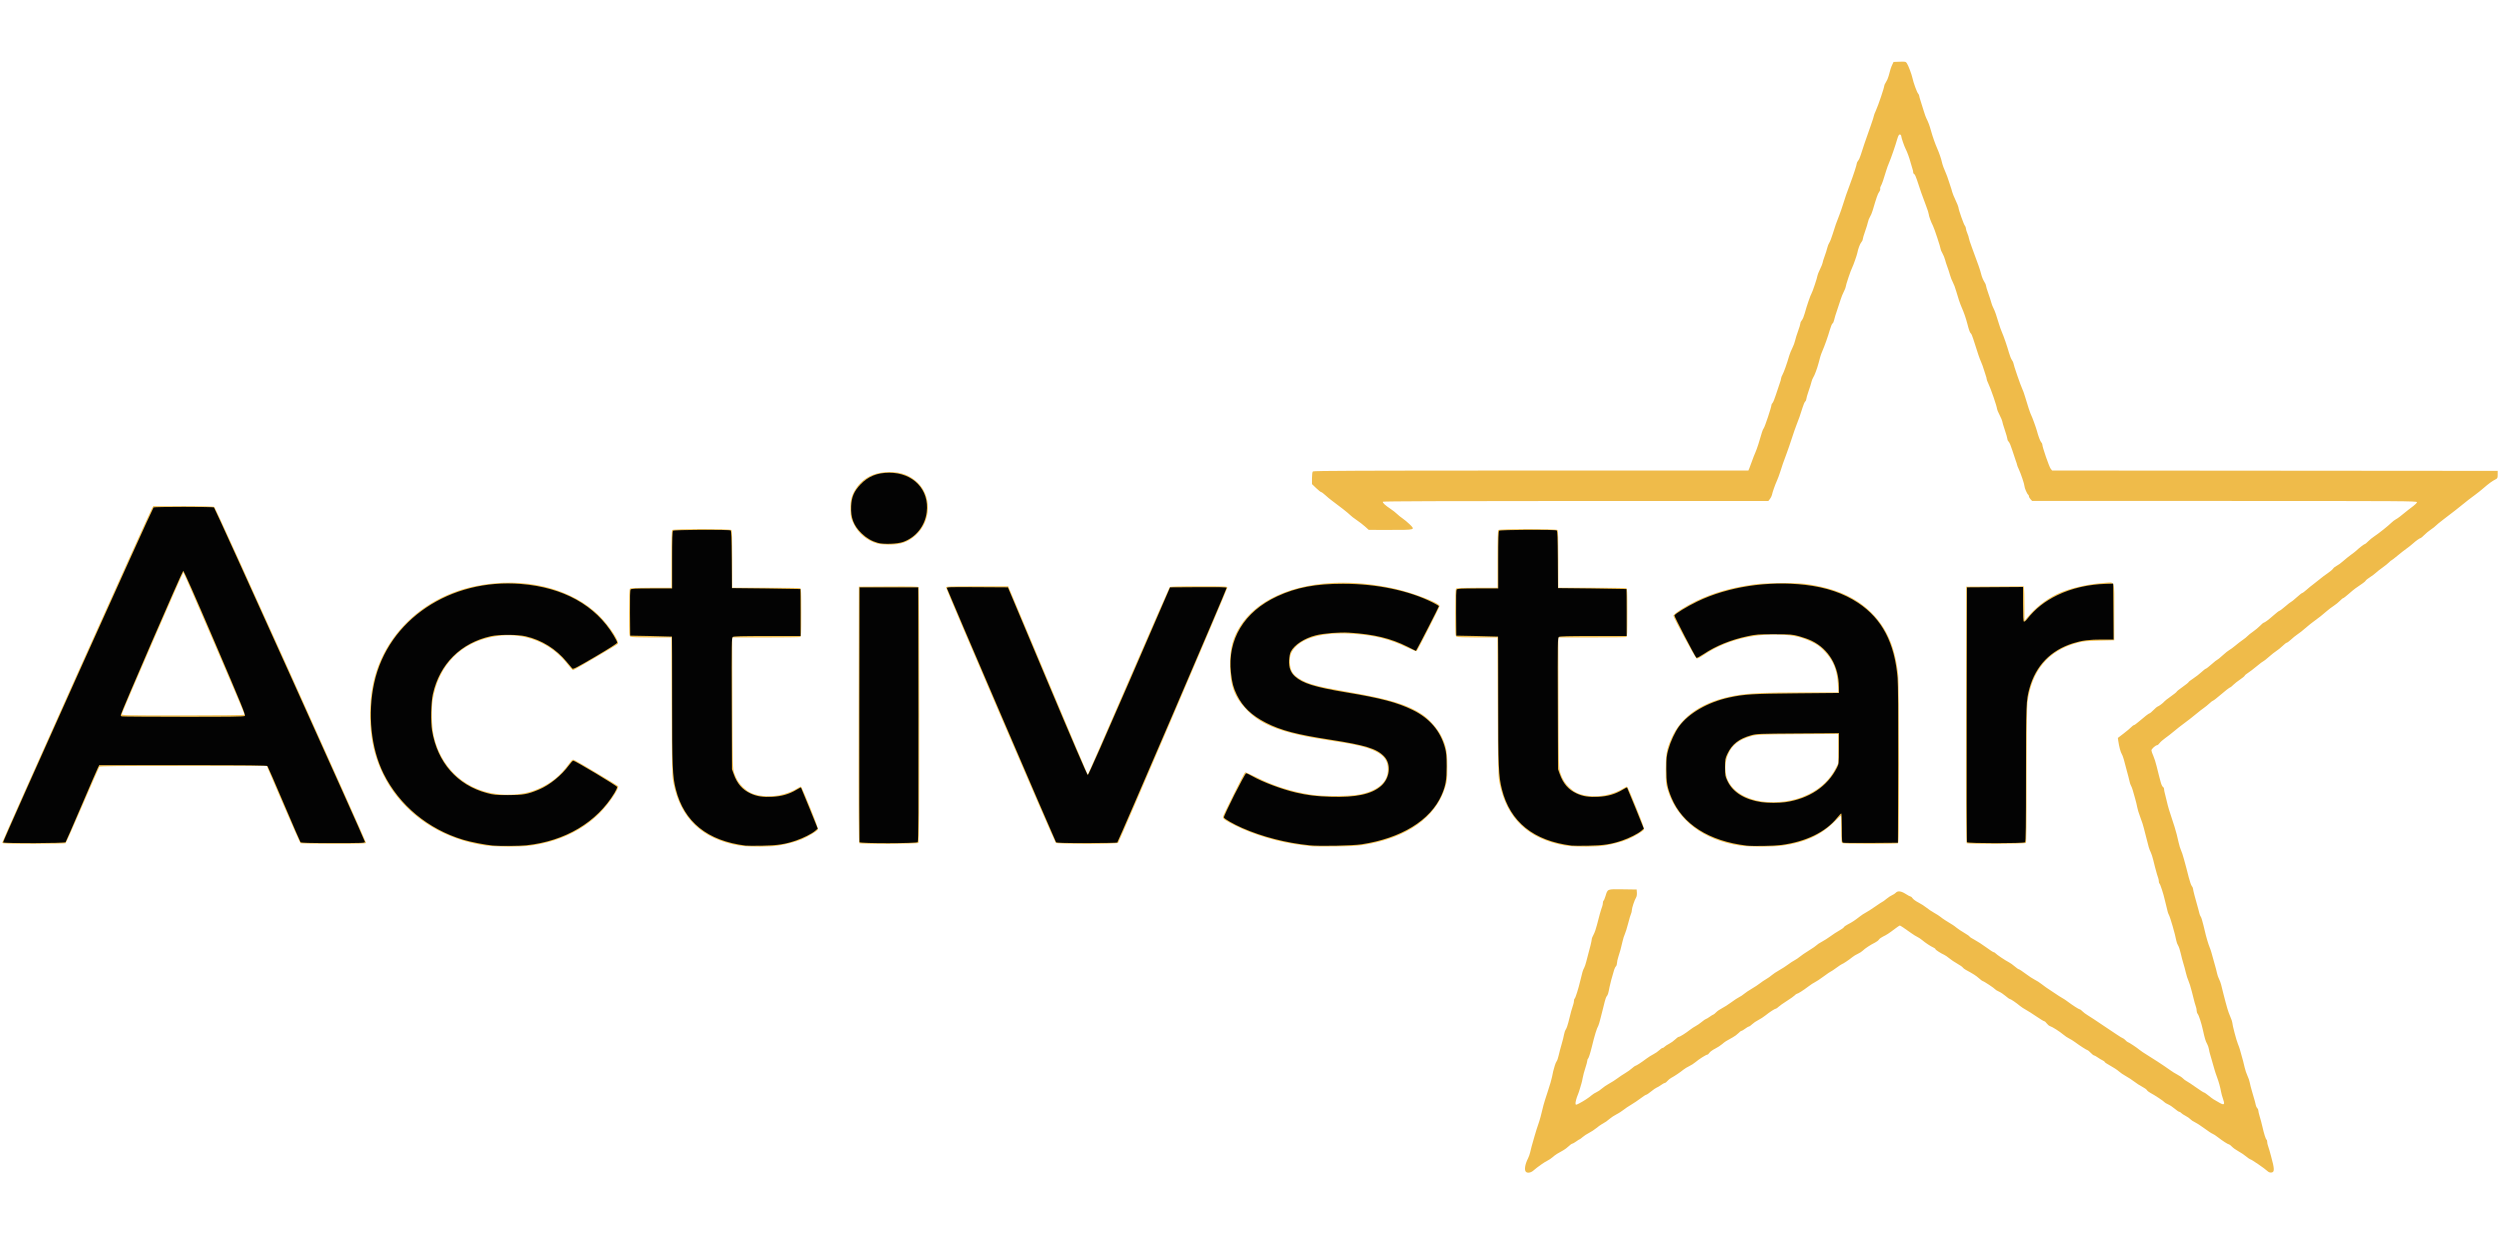 <?xml version="1.0" encoding="UTF-8" standalone="no"?>
<!-- Created with Inkscape (http://www.inkscape.org/) -->

<svg
   width="405"
   height="200"
   viewBox="0 0 107.156 52.917"
   version="1.1"
   id="svg5"
   xmlns="http://www.w3.org/2000/svg"
   xmlns:svg="http://www.w3.org/2000/svg">
  <defs
     id="defs2" />
  <g
     id="layer1"
     transform="matrix(0.45,0,0,0.45,16.836,-70.463)">
    <g
       id="g157"
       transform="matrix(0.835,0,0,0.835,-6.136,26.795)">
      <path
         style="fill:#efbb4a;stroke-width:0.085"
         d="m 136.6,289.099 c -0.2,-0.2 -0.092,-0.868 0.248,-1.528 0.09,-0.175 0.198,-0.479 0.24,-0.677 0.042,-0.198 0.115,-0.493 0.161,-0.656 0.047,-0.163 0.198,-0.696 0.337,-1.185 0.139,-0.489 0.33,-1.099 0.426,-1.355 0.152,-0.407 0.377,-1.234 0.6,-2.201 0.037,-0.163 0.258,-0.868 0.49,-1.566 0.232,-0.699 0.449,-1.441 0.482,-1.651 0.033,-0.21 0.092,-0.495 0.132,-0.635 0.04,-0.14 0.12,-0.425 0.178,-0.635 0.058,-0.21 0.157,-0.442 0.219,-0.517 0.063,-0.075 0.167,-0.379 0.232,-0.677 0.065,-0.298 0.215,-0.866 0.333,-1.261 0.118,-0.396 0.241,-0.891 0.274,-1.101 0.033,-0.21 0.126,-0.476 0.207,-0.593 0.081,-0.116 0.211,-0.478 0.289,-0.804 0.232,-0.969 0.443,-1.738 0.564,-2.057 0.041,-0.107 0.074,-0.286 0.074,-0.397 0,-0.111 0.035,-0.224 0.077,-0.25 0.091,-0.056 0.45,-1.194 0.643,-2.037 0.206,-0.901 0.311,-1.252 0.436,-1.458 0.063,-0.104 0.174,-0.427 0.246,-0.72 0.073,-0.292 0.165,-0.646 0.205,-0.785 0.197,-0.683 0.422,-1.627 0.424,-1.778 10e-4,-0.093 0.095,-0.332 0.208,-0.53 0.113,-0.198 0.286,-0.694 0.384,-1.101 0.187,-0.779 0.475,-1.792 0.602,-2.12 0.042,-0.107 0.075,-0.286 0.075,-0.397 0,-0.111 0.035,-0.224 0.077,-0.25 0.042,-0.026 0.144,-0.267 0.225,-0.534 0.25,-0.82 0.172,-0.79 1.977,-0.764 l 1.573,0.023 0.026,0.367 c 0.015,0.215 -0.023,0.443 -0.093,0.55 -0.172,0.265 -0.484,1.205 -0.484,1.459 0,0.119 -0.04,0.291 -0.088,0.381 -0.048,0.09 -0.198,0.593 -0.332,1.116 -0.134,0.523 -0.304,1.07 -0.378,1.216 -0.074,0.145 -0.194,0.526 -0.266,0.847 -0.178,0.784 -0.283,1.172 -0.471,1.731 -0.087,0.259 -0.158,0.588 -0.158,0.73 0,0.143 -0.051,0.301 -0.113,0.353 -0.062,0.052 -0.157,0.237 -0.21,0.413 -0.247,0.812 -0.459,1.602 -0.526,1.959 -0.137,0.728 -0.189,0.899 -0.314,1.044 -0.069,0.079 -0.176,0.365 -0.238,0.635 -0.061,0.27 -0.15,0.624 -0.196,0.787 -0.046,0.163 -0.167,0.639 -0.269,1.058 -0.102,0.419 -0.219,0.819 -0.261,0.889 -0.18,0.302 -0.424,1.099 -0.753,2.455 -0.165,0.68 -0.358,1.273 -0.43,1.317 -0.042,0.026 -0.077,0.124 -0.077,0.218 0,0.094 -0.098,0.463 -0.218,0.821 -0.12,0.357 -0.255,0.859 -0.3,1.116 -0.045,0.256 -0.114,0.561 -0.153,0.677 -0.039,0.116 -0.118,0.383 -0.176,0.593 -0.058,0.21 -0.154,0.495 -0.214,0.635 -0.18,0.417 -0.313,0.936 -0.281,1.092 0.027,0.131 0.074,0.123 0.453,-0.077 0.524,-0.276 1.015,-0.598 1.379,-0.907 0.153,-0.13 0.406,-0.289 0.562,-0.354 0.156,-0.065 0.431,-0.251 0.611,-0.413 0.18,-0.162 0.555,-0.417 0.835,-0.567 0.279,-0.15 0.699,-0.417 0.931,-0.594 0.233,-0.177 0.633,-0.444 0.889,-0.594 0.256,-0.15 0.609,-0.401 0.783,-0.559 0.175,-0.158 0.354,-0.286 0.398,-0.286 0.09,0 0.702,-0.4 1.267,-0.828 0.205,-0.156 0.557,-0.376 0.78,-0.489 0.224,-0.113 0.524,-0.32 0.667,-0.46 0.143,-0.14 0.311,-0.254 0.374,-0.254 0.062,0 0.164,-0.06 0.225,-0.134 0.061,-0.073 0.293,-0.226 0.516,-0.339 0.223,-0.113 0.538,-0.338 0.701,-0.501 0.163,-0.163 0.347,-0.296 0.408,-0.296 0.127,0 0.801,-0.423 1.296,-0.814 0.184,-0.145 0.467,-0.33 0.63,-0.412 0.163,-0.081 0.475,-0.296 0.693,-0.477 0.218,-0.181 0.431,-0.329 0.474,-0.329 0.043,0 0.236,-0.114 0.429,-0.254 0.193,-0.14 0.382,-0.254 0.42,-0.254 0.038,0 0.18,-0.115 0.315,-0.256 0.135,-0.141 0.437,-0.35 0.672,-0.465 0.235,-0.115 0.713,-0.42 1.062,-0.679 0.349,-0.258 0.757,-0.525 0.907,-0.594 0.15,-0.068 0.397,-0.232 0.55,-0.365 0.153,-0.132 0.545,-0.396 0.871,-0.585 0.326,-0.189 0.745,-0.466 0.931,-0.614 0.186,-0.149 0.51,-0.368 0.72,-0.487 0.21,-0.119 0.495,-0.321 0.635,-0.448 0.14,-0.127 0.521,-0.38 0.847,-0.563 0.326,-0.183 0.779,-0.475 1.008,-0.649 0.228,-0.174 0.561,-0.391 0.738,-0.482 0.178,-0.091 0.448,-0.274 0.601,-0.407 0.153,-0.133 0.624,-0.455 1.048,-0.717 0.424,-0.261 0.822,-0.536 0.884,-0.612 0.062,-0.075 0.325,-0.247 0.584,-0.382 0.259,-0.135 0.699,-0.415 0.979,-0.623 0.279,-0.208 0.731,-0.502 1.004,-0.653 0.273,-0.151 0.516,-0.327 0.54,-0.39 0.024,-0.063 0.227,-0.207 0.45,-0.32 0.467,-0.237 0.822,-0.47 1.355,-0.892 0.207,-0.164 0.51,-0.363 0.673,-0.442 0.163,-0.079 0.651,-0.392 1.085,-0.695 0.434,-0.303 0.812,-0.551 0.841,-0.551 0.029,0 0.227,-0.145 0.439,-0.322 0.213,-0.177 0.508,-0.371 0.655,-0.431 0.148,-0.06 0.335,-0.182 0.415,-0.271 0.224,-0.248 0.615,-0.201 1.136,0.135 0.253,0.163 0.504,0.296 0.559,0.296 0.054,0 0.161,0.095 0.237,0.211 0.076,0.116 0.376,0.331 0.666,0.477 0.29,0.146 0.699,0.408 0.908,0.582 0.21,0.174 0.61,0.442 0.889,0.595 0.279,0.154 0.603,0.363 0.72,0.465 0.18,0.158 0.738,0.523 1.397,0.914 0.093,0.055 0.291,0.202 0.441,0.327 0.149,0.125 0.54,0.384 0.868,0.575 0.328,0.192 0.597,0.38 0.597,0.419 0,0.039 0.257,0.206 0.572,0.372 0.314,0.166 0.91,0.551 1.324,0.857 0.414,0.306 0.8,0.556 0.857,0.556 0.058,0 0.149,0.054 0.204,0.12 0.125,0.151 1.137,0.83 1.53,1.027 0.163,0.082 0.464,0.295 0.668,0.475 0.204,0.179 0.417,0.326 0.471,0.326 0.055,0 0.402,0.229 0.771,0.508 0.369,0.279 0.84,0.587 1.046,0.685 0.206,0.097 0.549,0.316 0.762,0.487 0.213,0.171 0.453,0.348 0.532,0.395 0.08,0.046 0.479,0.313 0.888,0.592 0.409,0.279 0.839,0.556 0.956,0.614 0.117,0.058 0.366,0.221 0.552,0.362 0.578,0.437 1.341,0.929 1.441,0.929 0.052,0 0.188,0.099 0.301,0.22 0.113,0.121 0.377,0.32 0.586,0.442 0.21,0.122 0.533,0.33 0.72,0.462 0.186,0.132 0.567,0.388 0.847,0.568 0.558,0.36 0.637,0.413 1.681,1.123 0.394,0.268 0.751,0.487 0.794,0.487 0.043,0 0.168,0.095 0.277,0.212 0.109,0.116 0.226,0.212 0.259,0.212 0.085,0 1.096,0.668 1.35,0.892 0.116,0.103 0.536,0.384 0.931,0.624 0.396,0.241 0.898,0.56 1.116,0.709 0.218,0.15 0.561,0.377 0.762,0.505 0.201,0.128 0.518,0.348 0.704,0.489 0.186,0.141 0.548,0.365 0.804,0.499 0.256,0.134 0.542,0.327 0.635,0.43 0.093,0.103 0.284,0.245 0.423,0.316 0.14,0.071 0.623,0.391 1.074,0.711 0.451,0.32 0.859,0.582 0.907,0.582 0.048,0 0.293,0.168 0.545,0.373 0.43,0.35 0.613,0.469 1.273,0.829 0.508,0.277 0.583,0.159 0.336,-0.525 -0.076,-0.21 -0.165,-0.533 -0.199,-0.72 -0.105,-0.578 -0.266,-1.164 -0.465,-1.693 -0.105,-0.279 -0.238,-0.679 -0.296,-0.889 -0.058,-0.21 -0.134,-0.476 -0.17,-0.593 -0.036,-0.116 -0.112,-0.383 -0.169,-0.593 -0.057,-0.21 -0.135,-0.476 -0.173,-0.593 -0.038,-0.116 -0.094,-0.364 -0.124,-0.55 -0.031,-0.186 -0.122,-0.453 -0.204,-0.593 -0.164,-0.281 -0.267,-0.62 -0.475,-1.566 -0.179,-0.815 -0.466,-1.698 -0.607,-1.869 -0.061,-0.073 -0.11,-0.234 -0.11,-0.356 0,-0.122 -0.034,-0.31 -0.076,-0.417 -0.084,-0.216 -0.152,-0.466 -0.475,-1.761 -0.122,-0.489 -0.295,-1.041 -0.384,-1.228 -0.089,-0.186 -0.224,-0.605 -0.298,-0.931 -0.075,-0.326 -0.203,-0.802 -0.285,-1.058 -0.082,-0.256 -0.217,-0.77 -0.3,-1.143 -0.083,-0.373 -0.216,-0.773 -0.295,-0.889 -0.08,-0.116 -0.172,-0.364 -0.206,-0.55 -0.136,-0.745 -0.701,-2.703 -0.855,-2.963 -0.055,-0.093 -0.122,-0.284 -0.149,-0.423 -0.026,-0.14 -0.091,-0.406 -0.145,-0.593 -0.053,-0.186 -0.133,-0.51 -0.178,-0.719 -0.127,-0.6 -0.508,-1.773 -0.593,-1.826 -0.043,-0.026 -0.077,-0.139 -0.077,-0.25 0,-0.111 -0.034,-0.29 -0.076,-0.397 -0.069,-0.176 -0.156,-0.473 -0.354,-1.21 -0.038,-0.14 -0.133,-0.521 -0.211,-0.847 -0.079,-0.326 -0.21,-0.726 -0.292,-0.889 -0.161,-0.32 -0.24,-0.584 -0.511,-1.693 -0.097,-0.396 -0.211,-0.844 -0.255,-0.995 -0.043,-0.151 -0.114,-0.399 -0.156,-0.55 -0.043,-0.151 -0.18,-0.542 -0.306,-0.868 -0.126,-0.326 -0.259,-0.769 -0.297,-0.984 -0.037,-0.215 -0.148,-0.672 -0.246,-1.016 -0.098,-0.344 -0.221,-0.777 -0.274,-0.963 -0.053,-0.186 -0.142,-0.415 -0.198,-0.508 -0.056,-0.093 -0.123,-0.284 -0.149,-0.423 -0.026,-0.14 -0.091,-0.406 -0.145,-0.593 -0.053,-0.186 -0.13,-0.472 -0.17,-0.635 -0.292,-1.184 -0.466,-1.763 -0.583,-1.942 -0.136,-0.207 -0.304,-0.834 -0.401,-1.496 l -0.051,-0.349 0.666,-0.509 c 0.366,-0.28 0.758,-0.609 0.871,-0.731 0.113,-0.122 0.248,-0.222 0.301,-0.222 0.052,0 0.303,-0.181 0.557,-0.402 0.634,-0.552 1.156,-0.953 1.243,-0.953 0.04,0 0.24,-0.171 0.446,-0.381 0.206,-0.21 0.407,-0.381 0.447,-0.381 0.096,0 0.678,-0.435 0.765,-0.573 0.038,-0.059 0.371,-0.32 0.741,-0.579 0.37,-0.259 0.672,-0.503 0.672,-0.542 0,-0.039 0.305,-0.284 0.677,-0.545 0.373,-0.261 0.677,-0.506 0.677,-0.544 0,-0.038 0.238,-0.224 0.529,-0.414 0.291,-0.189 0.717,-0.519 0.946,-0.733 0.229,-0.214 0.455,-0.389 0.501,-0.389 0.046,0 0.341,-0.229 0.655,-0.508 0.314,-0.279 0.603,-0.508 0.642,-0.509 0.039,0 0.317,-0.227 0.618,-0.503 0.301,-0.276 0.644,-0.551 0.762,-0.609 0.118,-0.059 0.427,-0.286 0.687,-0.505 0.259,-0.219 0.641,-0.513 0.848,-0.653 0.207,-0.14 0.452,-0.338 0.544,-0.441 0.092,-0.103 0.377,-0.331 0.634,-0.507 0.256,-0.176 0.616,-0.476 0.8,-0.667 0.184,-0.191 0.367,-0.347 0.406,-0.347 0.111,0 0.564,-0.338 1.163,-0.868 0.302,-0.268 0.589,-0.487 0.636,-0.487 0.047,0 0.35,-0.229 0.672,-0.508 0.323,-0.279 0.617,-0.508 0.654,-0.508 0.037,0 0.32,-0.229 0.628,-0.508 0.308,-0.279 0.599,-0.508 0.645,-0.508 0.047,0 0.266,-0.163 0.487,-0.361 0.221,-0.199 0.583,-0.494 0.805,-0.656 0.222,-0.162 0.561,-0.43 0.753,-0.595 0.193,-0.165 0.575,-0.451 0.849,-0.635 0.274,-0.184 0.555,-0.421 0.624,-0.527 0.069,-0.105 0.258,-0.254 0.42,-0.331 0.162,-0.077 0.49,-0.316 0.73,-0.532 0.24,-0.216 0.646,-0.543 0.902,-0.727 0.256,-0.184 0.523,-0.392 0.594,-0.462 0.277,-0.273 0.91,-0.762 0.987,-0.762 0.044,0 0.212,-0.137 0.372,-0.305 0.16,-0.168 0.482,-0.429 0.715,-0.581 0.478,-0.312 1.565,-1.178 1.947,-1.553 0.14,-0.137 0.349,-0.298 0.466,-0.357 0.116,-0.059 0.334,-0.207 0.485,-0.328 0.841,-0.679 1.205,-0.966 1.547,-1.218 0.209,-0.154 0.393,-0.345 0.408,-0.425 0.026,-0.135 -1.297,-0.144 -21.935,-0.144 h -21.962 l -0.184,-0.196 c -0.101,-0.108 -0.184,-0.258 -0.184,-0.334 0,-0.076 -0.041,-0.163 -0.092,-0.194 -0.115,-0.071 -0.416,-0.765 -0.416,-0.958 0,-0.208 -0.405,-1.42 -0.643,-1.925 -0.112,-0.237 -0.203,-0.47 -0.203,-0.518 0,-0.048 -0.071,-0.272 -0.159,-0.5 -0.087,-0.227 -0.266,-0.767 -0.398,-1.198 -0.131,-0.432 -0.307,-0.847 -0.391,-0.923 -0.084,-0.076 -0.153,-0.213 -0.153,-0.304 0,-0.091 -0.133,-0.56 -0.296,-1.042 -0.163,-0.482 -0.296,-0.933 -0.296,-1.002 0,-0.069 -0.133,-0.385 -0.296,-0.702 -0.163,-0.317 -0.296,-0.634 -0.297,-0.704 -0.002,-0.258 -0.718,-2.338 -1.011,-2.938 -0.096,-0.196 -0.174,-0.413 -0.174,-0.483 0,-0.07 -0.035,-0.215 -0.079,-0.322 -0.043,-0.107 -0.145,-0.423 -0.225,-0.702 -0.08,-0.279 -0.232,-0.699 -0.337,-0.931 -0.173,-0.384 -0.344,-0.885 -0.886,-2.603 -0.099,-0.314 -0.218,-0.594 -0.263,-0.622 -0.112,-0.069 -0.225,-0.376 -0.419,-1.136 -0.154,-0.601 -0.379,-1.254 -0.63,-1.82 -0.191,-0.432 -0.436,-1.155 -0.632,-1.863 -0.103,-0.373 -0.274,-0.83 -0.379,-1.016 -0.105,-0.186 -0.255,-0.567 -0.333,-0.847 -0.078,-0.279 -0.214,-0.699 -0.303,-0.931 -0.089,-0.233 -0.205,-0.595 -0.257,-0.804 -0.053,-0.21 -0.188,-0.54 -0.3,-0.735 -0.113,-0.195 -0.205,-0.41 -0.205,-0.479 0,-0.173 -0.727,-2.379 -0.878,-2.662 -0.208,-0.391 -0.477,-1.133 -0.48,-1.321 -0.002,-0.099 -0.137,-0.522 -0.3,-0.941 -0.346,-0.888 -0.778,-2.116 -1.047,-2.978 -0.104,-0.334 -0.243,-0.628 -0.309,-0.654 -0.066,-0.025 -0.119,-0.121 -0.119,-0.214 0,-0.092 -0.034,-0.256 -0.076,-0.362 -0.042,-0.107 -0.141,-0.442 -0.22,-0.745 -0.137,-0.525 -0.387,-1.209 -0.57,-1.56 -0.15,-0.288 -0.489,-1.271 -0.489,-1.419 0,-0.185 -0.158,-0.283 -0.272,-0.169 -0.049,0.049 -0.138,0.272 -0.2,0.496 -0.175,0.64 -0.723,2.227 -0.93,2.694 -0.103,0.233 -0.255,0.652 -0.336,0.931 -0.269,0.92 -0.479,1.521 -0.598,1.71 -0.064,0.102 -0.095,0.243 -0.069,0.312 0.026,0.069 -0.03,0.233 -0.125,0.364 -0.158,0.217 -0.289,0.593 -0.735,2.101 -0.083,0.279 -0.221,0.61 -0.307,0.735 -0.086,0.125 -0.191,0.391 -0.232,0.593 -0.042,0.201 -0.192,0.69 -0.334,1.086 -0.142,0.396 -0.26,0.793 -0.261,0.884 -0.002,0.09 -0.074,0.243 -0.162,0.339 -0.149,0.164 -0.368,0.753 -0.46,1.233 -0.047,0.249 -0.457,1.418 -0.569,1.624 -0.168,0.309 -0.757,2.062 -0.759,2.258 -8.4e-4,0.063 -0.101,0.311 -0.223,0.55 -0.122,0.24 -0.271,0.607 -0.332,0.817 -0.06,0.21 -0.243,0.762 -0.406,1.228 -0.163,0.466 -0.323,0.99 -0.355,1.165 -0.032,0.175 -0.113,0.349 -0.18,0.386 -0.067,0.037 -0.211,0.389 -0.322,0.782 -0.199,0.71 -0.572,1.76 -0.854,2.408 -0.081,0.186 -0.178,0.453 -0.216,0.593 -0.038,0.14 -0.125,0.464 -0.193,0.72 -0.173,0.65 -0.459,1.419 -0.619,1.663 -0.074,0.113 -0.166,0.348 -0.204,0.52 -0.038,0.173 -0.183,0.638 -0.323,1.034 -0.14,0.396 -0.256,0.801 -0.258,0.9 -0.002,0.099 -0.06,0.227 -0.128,0.284 -0.069,0.057 -0.207,0.376 -0.308,0.709 -0.216,0.716 -0.442,1.362 -0.7,2.002 -0.103,0.256 -0.334,0.923 -0.514,1.482 -0.18,0.559 -0.449,1.34 -0.598,1.736 -0.355,0.941 -0.53,1.445 -0.737,2.117 -0.093,0.303 -0.262,0.754 -0.374,1.002 -0.214,0.472 -0.488,1.255 -0.571,1.63 -0.027,0.12 -0.128,0.321 -0.226,0.445 l -0.177,0.225 h -21.96 c -14.522,0 -21.978,0.029 -22.012,0.085 -0.064,0.104 0.275,0.42 0.883,0.821 0.253,0.167 0.579,0.422 0.724,0.567 0.146,0.145 0.434,0.377 0.641,0.517 0.207,0.14 0.562,0.434 0.788,0.654 0.682,0.663 0.697,0.658 -2.166,0.656 l -2.479,-0.002 -0.423,-0.381 c -0.233,-0.21 -0.671,-0.547 -0.974,-0.75 -0.303,-0.203 -0.627,-0.454 -0.72,-0.558 -0.161,-0.179 -1.319,-1.094 -2.097,-1.657 -0.197,-0.143 -0.53,-0.419 -0.74,-0.614 -0.21,-0.195 -0.425,-0.354 -0.479,-0.354 -0.054,0 -0.311,-0.205 -0.572,-0.455 l -0.473,-0.455 v -0.671 c 0,-0.409 0.04,-0.711 0.102,-0.773 0.079,-0.079 5.723,-0.102 24.891,-0.102 h 24.789 l 0.116,-0.277 c 0.064,-0.153 0.201,-0.524 0.306,-0.826 0.105,-0.301 0.275,-0.739 0.38,-0.972 0.168,-0.377 0.472,-1.309 0.745,-2.286 0.052,-0.186 0.145,-0.399 0.208,-0.474 0.123,-0.147 0.872,-2.403 0.873,-2.627 5e-5,-0.076 0.056,-0.184 0.124,-0.241 0.068,-0.057 0.245,-0.49 0.393,-0.963 0.148,-0.473 0.339,-1.046 0.426,-1.273 0.087,-0.227 0.158,-0.482 0.158,-0.567 0,-0.084 0.074,-0.279 0.164,-0.433 0.151,-0.259 0.512,-1.277 0.773,-2.185 0.06,-0.21 0.217,-0.592 0.348,-0.85 0.131,-0.258 0.272,-0.639 0.314,-0.847 0.042,-0.208 0.195,-0.698 0.339,-1.089 0.145,-0.391 0.263,-0.789 0.263,-0.884 0,-0.095 0.076,-0.253 0.169,-0.351 0.093,-0.099 0.243,-0.463 0.335,-0.81 0.192,-0.729 0.666,-2.115 0.765,-2.239 0.094,-0.117 0.679,-1.868 0.679,-2.031 0,-0.073 0.133,-0.408 0.296,-0.744 0.163,-0.336 0.296,-0.668 0.296,-0.739 0,-0.07 0.099,-0.394 0.221,-0.72 0.121,-0.326 0.26,-0.762 0.307,-0.97 0.047,-0.208 0.153,-0.474 0.235,-0.593 0.082,-0.118 0.253,-0.558 0.38,-0.977 0.252,-0.833 0.466,-1.443 0.756,-2.159 0.104,-0.256 0.295,-0.809 0.425,-1.228 0.264,-0.851 0.412,-1.278 0.805,-2.328 0.388,-1.037 0.765,-2.195 0.765,-2.352 0,-0.074 0.07,-0.214 0.156,-0.31 0.086,-0.096 0.223,-0.403 0.306,-0.683 0.157,-0.533 0.558,-1.708 1.14,-3.343 0.19,-0.535 0.346,-1.022 0.346,-1.083 0,-0.061 0.109,-0.347 0.242,-0.636 0.263,-0.573 0.944,-2.592 0.944,-2.801 0,-0.071 0.089,-0.261 0.199,-0.422 0.109,-0.161 0.245,-0.477 0.302,-0.702 0.171,-0.68 0.27,-0.988 0.418,-1.299 l 0.141,-0.296 0.694,-0.025 c 0.656,-0.023 0.701,-0.013 0.83,0.183 0.172,0.263 0.546,1.26 0.639,1.704 0.107,0.512 0.502,1.591 0.637,1.742 0.066,0.073 0.12,0.181 0.12,0.239 0,0.058 0.089,0.379 0.199,0.713 0.109,0.334 0.267,0.836 0.35,1.116 0.083,0.279 0.199,0.603 0.257,0.72 0.247,0.494 0.377,0.843 0.553,1.482 0.178,0.646 0.474,1.483 0.717,2.032 0.203,0.458 0.451,1.18 0.509,1.482 0.055,0.284 0.263,0.86 0.505,1.397 0.063,0.14 0.161,0.406 0.217,0.593 0.057,0.186 0.17,0.529 0.253,0.762 0.083,0.233 0.176,0.538 0.206,0.677 0.031,0.14 0.205,0.569 0.388,0.954 0.183,0.385 0.332,0.761 0.332,0.835 0,0.222 0.598,1.926 0.727,2.07 0.066,0.073 0.12,0.213 0.12,0.31 0,0.097 0.076,0.355 0.169,0.572 0.093,0.217 0.17,0.459 0.17,0.536 8.5e-4,0.078 0.157,0.56 0.348,1.072 0.748,2.009 0.939,2.559 1.058,3.048 0.068,0.279 0.218,0.65 0.332,0.824 0.115,0.174 0.21,0.383 0.211,0.466 0.002,0.083 0.119,0.474 0.261,0.87 0.142,0.396 0.295,0.87 0.34,1.054 0.045,0.184 0.154,0.47 0.242,0.635 0.161,0.303 0.369,0.894 0.641,1.824 0.082,0.279 0.231,0.699 0.332,0.931 0.232,0.534 0.599,1.601 0.815,2.371 0.092,0.326 0.242,0.696 0.333,0.822 0.091,0.126 0.166,0.282 0.166,0.345 0,0.162 0.825,2.563 1.008,2.932 0.082,0.167 0.215,0.532 0.295,0.811 0.255,0.891 0.661,2.114 0.731,2.201 0.065,0.082 0.559,1.438 0.647,1.778 0.156,0.601 0.394,1.23 0.499,1.316 0.067,0.056 0.122,0.173 0.122,0.261 0,0.28 0.774,2.521 0.947,2.741 l 0.166,0.211 25.415,0.021 25.415,0.021 v 0.423 c 0,0.386 -0.023,0.435 -0.254,0.551 -0.367,0.184 -0.776,0.481 -1.355,0.985 -0.279,0.243 -0.685,0.569 -0.901,0.723 -0.448,0.321 -1.106,0.832 -1.724,1.339 -0.426,0.35 -0.555,0.45 -1.951,1.515 -0.421,0.321 -0.818,0.647 -0.883,0.725 -0.065,0.078 -0.311,0.27 -0.547,0.427 -0.236,0.157 -0.58,0.441 -0.764,0.63 -0.184,0.189 -0.367,0.344 -0.406,0.344 -0.1,0 -0.561,0.328 -0.911,0.648 -0.163,0.149 -0.477,0.398 -0.697,0.552 -0.221,0.155 -0.687,0.519 -1.036,0.81 -0.349,0.291 -0.658,0.529 -0.687,0.529 -0.028,0 -0.154,0.105 -0.279,0.233 -0.125,0.128 -0.458,0.396 -0.739,0.594 -0.282,0.199 -0.623,0.467 -0.759,0.596 -0.136,0.129 -0.444,0.359 -0.684,0.51 -0.24,0.152 -0.456,0.325 -0.479,0.385 -0.036,0.094 -0.344,0.326 -1.195,0.898 -0.104,0.07 -0.438,0.346 -0.742,0.614 -0.304,0.268 -0.589,0.487 -0.633,0.487 -0.044,0 -0.211,0.137 -0.372,0.305 -0.16,0.168 -0.482,0.428 -0.715,0.579 -0.233,0.151 -0.576,0.41 -0.762,0.576 -0.424,0.378 -0.987,0.825 -1.482,1.176 -0.21,0.149 -0.561,0.426 -0.78,0.617 -0.556,0.481 -0.824,0.693 -1.167,0.924 -0.163,0.109 -0.468,0.357 -0.677,0.551 -0.21,0.194 -0.425,0.352 -0.479,0.352 -0.054,0 -0.268,0.165 -0.476,0.368 -0.208,0.202 -0.522,0.456 -0.697,0.565 -0.176,0.108 -0.569,0.419 -0.875,0.691 -0.306,0.271 -0.588,0.494 -0.628,0.494 -0.04,0 -0.384,0.26 -0.765,0.578 -0.381,0.318 -0.833,0.661 -1.003,0.764 -0.17,0.102 -0.329,0.239 -0.354,0.303 -0.025,0.064 -0.264,0.263 -0.532,0.441 -0.268,0.178 -0.612,0.449 -0.765,0.601 -0.153,0.153 -0.3,0.277 -0.328,0.277 -0.079,0 -0.614,0.414 -1.288,0.995 -0.337,0.291 -0.649,0.529 -0.692,0.529 -0.043,0 -0.232,0.143 -0.419,0.318 -0.187,0.175 -0.48,0.413 -0.65,0.529 -0.17,0.116 -0.514,0.383 -0.763,0.593 -0.249,0.21 -0.617,0.504 -0.817,0.654 -1.216,0.915 -1.479,1.119 -1.882,1.462 -0.246,0.21 -0.66,0.531 -0.92,0.714 -0.26,0.183 -0.552,0.44 -0.65,0.572 -0.097,0.131 -0.219,0.239 -0.272,0.239 -0.181,0 -0.662,0.432 -0.662,0.595 0,0.09 0.093,0.364 0.207,0.61 0.114,0.246 0.287,0.789 0.386,1.208 0.099,0.419 0.213,0.876 0.254,1.016 0.041,0.14 0.13,0.479 0.199,0.754 0.069,0.275 0.185,0.534 0.26,0.576 0.074,0.042 0.135,0.157 0.135,0.256 0,0.099 0.035,0.297 0.077,0.44 0.042,0.143 0.141,0.546 0.22,0.895 0.145,0.644 0.337,1.29 0.678,2.286 0.172,0.501 0.274,0.839 0.472,1.566 0.038,0.14 0.133,0.54 0.21,0.889 0.077,0.349 0.2,0.749 0.272,0.889 0.072,0.14 0.223,0.597 0.336,1.016 0.113,0.419 0.237,0.876 0.276,1.016 0.039,0.14 0.164,0.626 0.278,1.082 0.114,0.455 0.269,0.896 0.345,0.98 0.076,0.084 0.139,0.226 0.14,0.315 0.001,0.137 0.25,1.097 0.602,2.322 0.047,0.163 0.107,0.392 0.133,0.508 0.026,0.116 0.085,0.258 0.129,0.315 0.045,0.057 0.114,0.228 0.153,0.381 0.039,0.153 0.114,0.43 0.166,0.616 0.052,0.186 0.131,0.51 0.175,0.72 0.107,0.508 0.403,1.505 0.54,1.82 0.061,0.14 0.152,0.406 0.202,0.593 0.109,0.402 0.416,1.504 0.519,1.863 0.04,0.14 0.1,0.387 0.133,0.55 0.033,0.163 0.129,0.43 0.212,0.593 0.084,0.163 0.19,0.449 0.237,0.635 0.046,0.186 0.165,0.663 0.264,1.058 0.099,0.396 0.213,0.834 0.253,0.974 0.041,0.14 0.131,0.464 0.202,0.72 0.071,0.256 0.226,0.686 0.346,0.955 0.12,0.269 0.217,0.563 0.217,0.654 0,0.247 0.469,2.031 0.636,2.416 0.08,0.185 0.181,0.469 0.225,0.632 0.044,0.163 0.116,0.42 0.16,0.572 0.184,0.633 0.263,0.939 0.38,1.459 0.068,0.302 0.214,0.74 0.326,0.974 0.112,0.234 0.229,0.577 0.26,0.763 0.032,0.186 0.153,0.663 0.271,1.058 0.312,1.055 0.377,1.287 0.426,1.542 0.025,0.127 0.098,0.274 0.162,0.328 0.065,0.054 0.118,0.174 0.118,0.267 0,0.093 0.073,0.403 0.161,0.688 0.089,0.286 0.226,0.805 0.305,1.154 0.185,0.818 0.381,1.43 0.475,1.488 0.041,0.025 0.074,0.137 0.074,0.249 0,0.111 0.034,0.29 0.076,0.397 0.042,0.107 0.123,0.366 0.181,0.575 0.058,0.21 0.136,0.495 0.175,0.635 0.414,1.502 0.422,1.847 0.046,1.89 -0.155,0.018 -0.307,-0.033 -0.423,-0.143 -0.352,-0.33 -1.865,-1.367 -1.994,-1.367 -0.041,0 -0.257,-0.151 -0.48,-0.335 -0.223,-0.184 -0.618,-0.448 -0.877,-0.587 -0.259,-0.138 -0.584,-0.369 -0.72,-0.512 -0.137,-0.143 -0.284,-0.26 -0.328,-0.26 -0.117,0 -0.768,-0.417 -1.27,-0.813 -0.242,-0.191 -0.522,-0.374 -0.623,-0.406 -0.101,-0.032 -0.519,-0.308 -0.931,-0.614 -0.412,-0.306 -0.901,-0.623 -1.087,-0.705 -0.186,-0.082 -0.415,-0.235 -0.508,-0.339 -0.093,-0.104 -0.343,-0.278 -0.556,-0.385 -0.212,-0.108 -0.436,-0.256 -0.497,-0.33 -0.061,-0.073 -0.161,-0.134 -0.222,-0.134 -0.061,0 -0.293,-0.157 -0.515,-0.349 -0.222,-0.192 -0.563,-0.417 -0.758,-0.501 -0.195,-0.084 -0.381,-0.195 -0.413,-0.247 -0.069,-0.112 -1.141,-0.82 -1.6,-1.057 -0.175,-0.091 -0.355,-0.233 -0.4,-0.318 -0.045,-0.084 -0.281,-0.253 -0.523,-0.376 -0.243,-0.123 -0.651,-0.385 -0.907,-0.584 -0.256,-0.198 -0.694,-0.485 -0.974,-0.637 -0.279,-0.152 -0.641,-0.399 -0.804,-0.549 -0.163,-0.15 -0.592,-0.433 -0.953,-0.629 -0.361,-0.196 -0.656,-0.391 -0.656,-0.435 0,-0.043 -0.105,-0.125 -0.233,-0.181 -0.128,-0.056 -0.381,-0.208 -0.563,-0.337 -0.182,-0.129 -0.373,-0.234 -0.426,-0.234 -0.053,0 -0.221,-0.133 -0.375,-0.296 -0.154,-0.163 -0.313,-0.296 -0.354,-0.296 -0.086,0 -0.876,-0.507 -1.435,-0.921 -0.21,-0.155 -0.514,-0.344 -0.677,-0.419 -0.163,-0.075 -0.454,-0.271 -0.648,-0.435 -0.417,-0.355 -1.265,-0.893 -1.53,-0.972 -0.104,-0.031 -0.268,-0.168 -0.366,-0.305 -0.098,-0.137 -0.224,-0.249 -0.281,-0.249 -0.057,0 -0.464,-0.247 -0.904,-0.548 -0.44,-0.302 -0.98,-0.644 -1.2,-0.762 -0.219,-0.117 -0.524,-0.319 -0.677,-0.447 -0.414,-0.348 -1.056,-0.783 -1.155,-0.783 -0.048,0 -0.268,-0.157 -0.49,-0.349 -0.222,-0.192 -0.563,-0.417 -0.758,-0.501 -0.195,-0.084 -0.381,-0.195 -0.413,-0.247 -0.075,-0.121 -1.3,-0.935 -1.407,-0.935 -0.044,0 -0.241,-0.146 -0.438,-0.324 -0.327,-0.296 -0.691,-0.529 -1.498,-0.959 -0.161,-0.086 -0.324,-0.212 -0.363,-0.281 -0.038,-0.068 -0.317,-0.263 -0.619,-0.432 -0.302,-0.169 -0.711,-0.442 -0.907,-0.607 -0.197,-0.165 -0.453,-0.342 -0.569,-0.394 -0.401,-0.178 -1.016,-0.575 -1.016,-0.656 0,-0.044 -0.105,-0.127 -0.233,-0.183 -0.306,-0.135 -0.922,-0.542 -1.285,-0.85 -0.16,-0.135 -0.407,-0.299 -0.55,-0.363 -0.143,-0.065 -0.47,-0.269 -0.726,-0.454 -0.72,-0.52 -1.213,-0.847 -1.276,-0.847 -0.032,0 -0.272,0.162 -0.533,0.36 -0.702,0.532 -0.987,0.718 -1.383,0.903 -0.196,0.092 -0.406,0.247 -0.466,0.345 -0.06,0.098 -0.262,0.252 -0.448,0.343 -0.49,0.238 -1.168,0.684 -1.391,0.915 -0.106,0.109 -0.358,0.272 -0.561,0.362 -0.203,0.09 -0.48,0.257 -0.616,0.371 -0.325,0.273 -1.115,0.804 -1.197,0.804 -0.035,0 -0.323,0.191 -0.638,0.423 -0.315,0.233 -0.601,0.423 -0.635,0.423 -0.034,0 -0.4,0.25 -0.814,0.557 -0.414,0.306 -0.867,0.607 -1.007,0.668 -0.14,0.061 -0.471,0.277 -0.737,0.481 -0.569,0.435 -1.198,0.835 -1.314,0.835 -0.045,0 -0.151,0.077 -0.236,0.171 -0.085,0.094 -0.496,0.386 -0.912,0.649 -0.417,0.263 -0.846,0.567 -0.955,0.676 -0.109,0.109 -0.236,0.198 -0.283,0.198 -0.118,0 -0.739,0.402 -1.195,0.773 -0.208,0.169 -0.577,0.407 -0.819,0.529 -0.243,0.122 -0.558,0.336 -0.701,0.476 -0.143,0.14 -0.306,0.255 -0.363,0.256 -0.057,10e-4 -0.253,0.116 -0.435,0.254 -0.183,0.138 -0.376,0.252 -0.429,0.252 -0.053,0 -0.208,0.118 -0.345,0.262 -0.137,0.144 -0.42,0.354 -0.63,0.466 -0.719,0.386 -0.921,0.515 -1.226,0.783 -0.168,0.148 -0.532,0.382 -0.808,0.522 -0.276,0.14 -0.565,0.349 -0.641,0.465 -0.076,0.116 -0.183,0.211 -0.237,0.211 -0.139,0 -0.961,0.52 -1.346,0.851 -0.177,0.152 -0.501,0.36 -0.72,0.462 -0.219,0.102 -0.512,0.279 -0.652,0.395 -0.351,0.29 -1.045,0.758 -1.379,0.929 -0.153,0.078 -0.356,0.241 -0.451,0.362 -0.095,0.121 -0.221,0.219 -0.281,0.219 -0.059,0 -0.259,0.11 -0.444,0.243 -0.185,0.134 -0.41,0.267 -0.5,0.296 -0.09,0.029 -0.373,0.224 -0.629,0.434 -0.256,0.21 -0.511,0.382 -0.566,0.382 -0.056,0 -0.342,0.184 -0.636,0.408 -0.294,0.224 -0.778,0.55 -1.076,0.725 -0.298,0.174 -0.698,0.443 -0.889,0.598 -0.191,0.155 -0.548,0.383 -0.794,0.506 -0.246,0.124 -0.589,0.347 -0.762,0.497 -0.325,0.281 -0.472,0.382 -0.907,0.622 -0.14,0.077 -0.425,0.282 -0.635,0.456 -0.21,0.174 -0.58,0.416 -0.822,0.538 -0.243,0.122 -0.572,0.337 -0.731,0.477 -0.159,0.14 -0.313,0.254 -0.343,0.254 -0.029,0 -0.211,0.114 -0.404,0.254 -0.193,0.14 -0.396,0.254 -0.452,0.254 -0.056,0 -0.235,0.13 -0.398,0.288 -0.163,0.159 -0.445,0.368 -0.627,0.467 -0.679,0.367 -0.878,0.495 -1.187,0.767 -0.175,0.153 -0.453,0.34 -0.619,0.416 -0.31,0.141 -1.102,0.699 -1.596,1.125 -0.292,0.252 -0.672,0.314 -0.848,0.138 z M 18.049,251.894 c -6.478,-0.877 -11.466,-5.18 -12.881,-11.111 -0.529,-2.216 -0.552,-5.082 -0.06,-7.37 1.203,-5.598 5.782,-9.935 11.755,-11.134 5.493,-1.103 10.947,0.251 14.139,3.51 1.099,1.122 2.239,2.876 2.013,3.098 -0.171,0.169 -4.987,2.995 -5.103,2.995 -0.057,0 -0.322,-0.284 -0.589,-0.632 -1.944,-2.538 -4.985,-3.73 -8.238,-3.231 -3.918,0.601 -6.576,3.298 -7.19,7.292 -0.168,1.091 -0.104,3.071 0.132,4.112 0.961,4.236 4.467,6.861 8.892,6.657 1.313,-0.06 2.235,-0.279 3.295,-0.781 1.298,-0.615 2.251,-1.408 3.151,-2.622 0.474,-0.639 0.488,-0.648 0.773,-0.501 0.625,0.323 4.861,2.857 4.911,2.938 0.154,0.248 -1.072,2.043 -2.091,3.063 -2.015,2.017 -4.758,3.302 -7.959,3.728 -1.173,0.156 -3.76,0.15 -4.951,-0.011 z m 29.168,0.042 c -1.388,-0.175 -2.869,-0.661 -3.937,-1.291 -2.129,-1.257 -3.434,-3.267 -3.955,-6.091 -0.126,-0.685 -0.147,-1.702 -0.173,-8.587 l -0.03,-7.811 h -2.245 c -1.386,0 -2.308,-0.034 -2.409,-0.088 -0.157,-0.084 -0.164,-0.204 -0.164,-2.735 0,-1.946 0.027,-2.674 0.102,-2.749 0.074,-0.074 0.728,-0.102 2.413,-0.102 h 2.311 v -3.243 c 0,-2.409 0.026,-3.269 0.102,-3.344 0.146,-0.146 6.594,-0.146 6.739,0 0.075,0.075 0.102,0.935 0.102,3.344 v 3.243 h 3.803 c 2.092,0 3.863,0.023 3.937,0.051 0.118,0.045 0.134,0.37 0.134,2.785 0,2.415 -0.016,2.74 -0.134,2.785 -0.074,0.028 -1.847,0.051 -3.94,0.051 h -3.806 l 0.025,7.472 c 0.024,7.371 0.027,7.479 0.205,7.998 0.25,0.729 0.538,1.191 1.028,1.649 0.523,0.489 0.98,0.725 1.7,0.878 1.509,0.32 3.29,-0.015 4.611,-0.867 0.225,-0.145 0.245,-0.145 0.346,-0.009 0.059,0.08 0.519,1.163 1.021,2.408 0.674,1.669 0.892,2.297 0.832,2.395 -0.121,0.196 -1.156,0.814 -1.839,1.098 -0.759,0.316 -1.731,0.573 -2.757,0.73 -0.882,0.135 -3.054,0.15 -4.022,0.028 z m 65.024,0.046 c -0.14,-0.019 -0.616,-0.075 -1.058,-0.126 -2.583,-0.293 -5.549,-1.154 -7.706,-2.238 -1.149,-0.577 -1.438,-0.775 -1.438,-0.987 0,-0.154 2.364,-4.9 2.534,-5.088 0.032,-0.035 0.609,0.215 1.281,0.556 1.916,0.972 3.984,1.634 6.179,1.978 1.473,0.231 4.559,0.212 5.701,-0.035 2.069,-0.448 3.131,-1.415 3.129,-2.85 -0.001,-0.966 -0.41,-1.558 -1.425,-2.063 -0.966,-0.481 -2.297,-0.792 -5.334,-1.247 -5.129,-0.768 -7.629,-1.692 -9.325,-3.446 -1.447,-1.497 -1.933,-2.825 -1.928,-5.273 0.004,-1.802 0.354,-3.058 1.219,-4.377 2.796,-4.26 9.75,-5.929 17.527,-4.209 2.125,0.47 5.165,1.643 5.165,1.993 0,0.134 -2.481,5.001 -2.621,5.142 -0.04,0.04 -0.539,-0.154 -1.117,-0.436 -1.9,-0.925 -3.631,-1.361 -6.097,-1.537 -2.967,-0.211 -5.333,0.288 -6.474,1.368 -0.619,0.586 -0.824,1.097 -0.776,1.936 0.05,0.861 0.312,1.321 1.007,1.771 0.997,0.644 2.043,0.929 5.788,1.575 4.53,0.781 6.67,1.439 8.315,2.556 0.819,0.556 1.742,1.605 2.176,2.473 0.563,1.124 0.688,1.78 0.68,3.557 -0.006,1.361 -0.025,1.544 -0.238,2.244 -1.054,3.471 -4.4,5.821 -9.408,6.608 -0.673,0.106 -1.565,0.153 -3.217,0.169 -1.257,0.013 -2.4,0.008 -2.54,-0.011 z m 29.21,-0.046 c -1.388,-0.175 -2.869,-0.661 -3.937,-1.291 -2.129,-1.257 -3.434,-3.267 -3.954,-6.091 -0.126,-0.685 -0.147,-1.702 -0.173,-8.587 l -0.03,-7.811 h -2.245 c -1.386,0 -2.308,-0.034 -2.409,-0.088 -0.157,-0.084 -0.164,-0.204 -0.164,-2.735 0,-1.946 0.027,-2.674 0.102,-2.749 0.074,-0.074 0.728,-0.102 2.413,-0.102 h 2.311 v -3.243 c 0,-2.409 0.026,-3.269 0.102,-3.344 0.146,-0.146 6.594,-0.146 6.739,0 0.075,0.075 0.102,0.935 0.102,3.344 v 3.243 h 3.803 c 2.092,0 3.863,0.023 3.937,0.051 0.118,0.045 0.134,0.37 0.134,2.785 0,2.415 -0.016,2.74 -0.134,2.785 -0.074,0.028 -1.847,0.051 -3.94,0.051 h -3.806 l 0.025,7.472 c 0.024,7.371 0.027,7.479 0.205,7.998 0.25,0.729 0.538,1.191 1.028,1.649 0.523,0.489 0.98,0.725 1.7,0.878 1.509,0.32 3.29,-0.015 4.611,-0.867 0.225,-0.145 0.245,-0.145 0.346,-0.009 0.059,0.08 0.519,1.163 1.021,2.408 0.674,1.669 0.892,2.297 0.832,2.395 -0.121,0.196 -1.156,0.814 -1.839,1.098 -0.759,0.316 -1.731,0.573 -2.757,0.73 -0.882,0.135 -3.054,0.15 -4.022,0.028 z m 19.637,-0.034 c -4.251,-0.621 -7.252,-2.92 -8.307,-6.364 -0.212,-0.693 -0.228,-0.853 -0.229,-2.311 -0.001,-1.739 0.095,-2.267 0.649,-3.549 1.119,-2.589 3.654,-4.277 7.384,-4.917 1.494,-0.256 3.37,-0.34 7.652,-0.34 h 4.015 l -0.053,-0.91 c -0.098,-1.696 -0.552,-2.799 -1.58,-3.841 -0.525,-0.532 -0.777,-0.713 -1.441,-1.03 -1.271,-0.607 -2.367,-0.818 -4.265,-0.821 -2.927,-0.004 -5.775,0.822 -8.018,2.326 -0.505,0.339 -0.749,0.457 -0.835,0.404 -0.157,-0.098 -2.628,-4.675 -2.629,-4.871 -0.002,-0.206 1.315,-1.06 2.581,-1.673 1.976,-0.957 4.094,-1.562 6.689,-1.911 1.355,-0.183 4.599,-0.208 5.8,-0.045 3.341,0.452 5.741,1.504 7.542,3.307 1.759,1.76 2.7,3.972 3.038,7.137 0.055,0.514 0.088,4.242 0.088,9.96 0,8.255 -0.013,9.143 -0.134,9.19 -0.074,0.028 -1.514,0.051 -3.2,0.051 -2.272,0 -3.093,-0.026 -3.168,-0.102 -0.071,-0.071 -0.102,-0.549 -0.102,-1.609 0,-0.829 -0.016,-1.507 -0.035,-1.507 -0.019,0 -0.372,0.336 -0.783,0.746 -1.501,1.497 -3.378,2.346 -5.938,2.684 -1.169,0.154 -3.651,0.152 -4.721,-0.004 z m 4.96,-5.037 c 1.05,-0.128 1.879,-0.374 2.834,-0.84 1.38,-0.674 2.431,-1.694 3.092,-3.001 l 0.253,-0.5 v -1.685 -1.685 l -4.593,0.033 c -4.066,0.029 -4.661,0.051 -5.186,0.185 -1.684,0.431 -2.609,1.263 -2.971,2.673 -0.195,0.762 -0.129,1.768 0.159,2.397 0.838,1.831 3.386,2.794 6.412,2.424 z m -203.256,4.703 c -0.043,-0.113 16.816,-37.733 17.122,-38.206 l 0.123,-0.191 h 3.411 c 2.597,0 3.444,0.025 3.551,0.106 0.18,0.136 17.349,38.169 17.295,38.311 -0.032,0.083 -0.837,0.106 -3.705,0.105 -2.015,-8.5e-4 -3.71,-0.03 -3.765,-0.065 -0.055,-0.035 -0.945,-2.035 -1.978,-4.444 l -1.877,-4.38 h -9.505 c -7.503,0 -9.523,0.022 -9.589,0.106 -0.046,0.058 -0.911,2.029 -1.921,4.38 -1.01,2.351 -1.882,4.303 -1.937,4.338 -0.055,0.035 -1.692,0.064 -3.638,0.065 -3.06,0.001 -3.544,-0.016 -3.586,-0.125 z m 27.655,-14.595 c 0,-0.158 -6.912,-16.214 -6.991,-16.24 -0.061,-0.02 -6.582,14.985 -7.026,16.166 -0.053,0.14 0.315,0.148 6.981,0.148 3.984,0 7.036,-0.032 7.036,-0.074 z m 70.125,14.652 c -0.084,-0.054 -0.102,-3.043 -0.085,-14.667 l 0.021,-14.6 3.381,-0.022 c 2.649,-0.017 3.396,0.001 3.449,0.085 0.037,0.059 0.068,6.624 0.069,14.589 10e-4,11.153 -0.022,14.506 -0.1,14.584 -0.118,0.118 -6.553,0.148 -6.735,0.032 z m 22.403,-0.036 c -0.142,-0.116 -12.518,-28.926 -12.518,-29.141 0,-0.118 0.383,-0.133 3.548,-0.133 h 3.548 l 0.511,1.206 c 0.281,0.664 2.303,5.47 4.494,10.68 2.19,5.211 4.002,9.494 4.027,9.518 0.024,0.024 0.063,0.025 0.086,0.002 0.023,-0.023 2.103,-4.801 4.622,-10.619 2.519,-5.817 4.62,-10.625 4.668,-10.683 0.067,-0.081 0.84,-0.106 3.337,-0.106 3.177,0 3.249,0.004 3.249,0.167 0,0.177 -12.304,28.914 -12.46,29.102 -0.131,0.157 -6.918,0.161 -7.11,0.004 z m 103.919,0.036 c -0.085,-0.054 -0.102,-3.043 -0.085,-14.667 l 0.021,-14.6 3.271,-0.022 3.271,-0.022 0.051,0.191 c 0.028,0.105 0.053,0.992 0.054,1.969 l 0.003,1.778 0.397,-0.466 c 0.907,-1.063 2.006,-1.926 3.235,-2.541 1.317,-0.659 3.486,-1.183 5.438,-1.314 1.308,-0.088 1.17,-0.478 1.17,3.3 v 3.244 l -1.714,0.041 c -1.479,0.035 -1.825,0.07 -2.52,0.254 -3.307,0.875 -5.221,3.183 -5.668,6.835 -0.055,0.447 -0.088,3.572 -0.088,8.302 0,5.786 -0.024,7.608 -0.102,7.686 -0.118,0.118 -6.553,0.148 -6.735,0.032 z M 62.643,217.446 c -1.198,-0.329 -2.213,-1.178 -2.744,-2.296 -0.294,-0.617 -0.32,-0.734 -0.346,-1.556 -0.034,-1.056 0.119,-1.654 0.616,-2.402 0.835,-1.259 2.144,-1.916 3.813,-1.916 1.327,0 2.315,0.36 3.179,1.16 1.712,1.585 1.629,4.443 -0.176,6.066 -0.863,0.776 -1.733,1.076 -3.084,1.064 -0.468,-0.004 -1.033,-0.058 -1.257,-0.119 z"
         id="path133" />
      <path
         style="fill:#030303;stroke-width:0.085"
         d="m 18.769,251.888 c -0.868,-0.079 -2.544,-0.407 -3.396,-0.665 -4.009,-1.214 -7.279,-3.929 -9.072,-7.531 -1.442,-2.897 -1.847,-6.832 -1.066,-10.372 1.584,-7.181 8.625,-11.919 16.741,-11.265 4.819,0.388 8.499,2.431 10.562,5.864 0.227,0.378 0.412,0.747 0.411,0.821 -0.001,0.086 -0.905,0.665 -2.506,1.605 -2.095,1.23 -2.522,1.452 -2.613,1.355 -0.06,-0.064 -0.345,-0.402 -0.632,-0.751 -1.23,-1.494 -2.851,-2.505 -4.703,-2.934 -0.9,-0.208 -3.016,-0.215 -3.937,-0.012 -3.455,0.76 -5.878,3.176 -6.648,6.629 -0.206,0.921 -0.255,3.13 -0.093,4.12 0.6,3.652 2.875,6.246 6.275,7.156 0.772,0.207 0.985,0.227 2.413,0.228 1.722,0.002 2.2,-0.083 3.495,-0.622 1.238,-0.515 2.595,-1.616 3.464,-2.808 0.199,-0.273 0.411,-0.496 0.471,-0.496 0.2,0 4.974,2.862 5.001,2.998 0.015,0.074 -0.116,0.372 -0.291,0.663 -2.017,3.358 -5.618,5.505 -10.042,5.986 -0.763,0.083 -3.055,0.101 -3.835,0.03 z m 28.829,0.006 c -4.353,-0.543 -7.021,-2.694 -7.961,-6.418 -0.381,-1.508 -0.421,-2.502 -0.421,-10.255 0,-3.932 -0.009,-7.158 -0.021,-7.168 -0.012,-0.01 -1.088,-0.038 -2.392,-0.064 l -2.371,-0.046 -0.022,-2.572 c -0.016,-1.827 0.005,-2.606 0.074,-2.688 0.077,-0.093 0.555,-0.116 2.414,-0.116 h 2.318 v -3.243 c 0,-2.409 0.026,-3.269 0.102,-3.344 0.117,-0.117 6.383,-0.148 6.565,-0.032 0.08,0.051 0.11,0.847 0.127,3.322 l 0.022,3.255 3.895,0.044 c 2.142,0.025 3.904,0.053 3.916,0.064 0.012,0.011 0.021,1.219 0.021,2.686 v 2.667 h -3.794 c -2.922,0 -3.827,0.025 -3.94,0.107 -0.137,0.1 -0.145,0.582 -0.122,7.599 l 0.024,7.492 0.197,0.55 c 0.389,1.088 0.986,1.777 1.912,2.21 0.721,0.338 1.368,0.441 2.463,0.392 1.073,-0.047 1.963,-0.303 2.777,-0.798 0.271,-0.165 0.509,-0.283 0.528,-0.263 0.02,0.02 0.457,1.081 0.973,2.359 l 0.937,2.323 -0.293,0.256 c -0.365,0.32 -1.361,0.823 -2.182,1.102 -1.25,0.426 -2.119,0.558 -3.842,0.587 -0.885,0.015 -1.742,0.011 -1.905,-0.01 z m 64.311,-0.037 c -2.703,-0.278 -5.386,-0.971 -7.69,-1.985 -0.962,-0.423 -2.001,-1.018 -2.064,-1.181 -0.062,-0.162 2.399,-5.041 2.543,-5.041 0.066,0 0.383,0.15 0.706,0.333 1.208,0.684 3.36,1.492 4.984,1.871 1.303,0.304 2.334,0.43 3.93,0.479 2.918,0.091 4.694,-0.292 5.776,-1.244 1.02,-0.898 1.18,-2.497 0.336,-3.372 -0.857,-0.889 -2.135,-1.283 -6.2,-1.912 -3.827,-0.593 -5.58,-1.056 -7.276,-1.924 -1.632,-0.835 -2.643,-1.801 -3.312,-3.163 -0.398,-0.812 -0.548,-1.37 -0.677,-2.521 -0.424,-3.802 1.49,-6.977 5.264,-8.729 2.198,-1.02 4.381,-1.436 7.524,-1.434 3.842,0.002 7.516,0.771 10.245,2.143 0.372,0.187 0.677,0.373 0.677,0.413 0,0.076 -2.301,4.571 -2.508,4.9 l -0.12,0.19 -0.939,-0.471 c -1.931,-0.968 -3.848,-1.43 -6.677,-1.606 -1.085,-0.068 -2.893,0.077 -3.785,0.302 -1.308,0.331 -2.453,1.077 -2.867,1.869 -0.094,0.18 -0.165,0.545 -0.188,0.969 -0.045,0.828 0.159,1.396 0.667,1.855 0.876,0.791 2.28,1.23 5.834,1.821 3.981,0.662 5.832,1.151 7.578,2 1.937,0.942 3.177,2.388 3.697,4.31 0.153,0.564 0.185,0.919 0.19,2.117 0.007,1.558 -0.114,2.245 -0.584,3.308 -1.266,2.863 -4.595,4.904 -9.119,5.591 -1.039,0.158 -4.815,0.23 -5.946,0.113 z m 29.923,0.037 c -4.353,-0.543 -7.021,-2.694 -7.961,-6.418 -0.381,-1.508 -0.421,-2.502 -0.421,-10.255 0,-3.932 -0.01,-7.158 -0.021,-7.168 -0.012,-0.01 -1.088,-0.038 -2.392,-0.064 l -2.371,-0.046 -0.022,-2.572 c -0.016,-1.827 0.005,-2.606 0.074,-2.688 0.077,-0.093 0.555,-0.116 2.414,-0.116 h 2.318 v -3.243 c 0,-2.409 0.026,-3.269 0.102,-3.344 0.117,-0.117 6.383,-0.148 6.565,-0.032 0.08,0.051 0.11,0.847 0.127,3.322 l 0.022,3.255 3.895,0.044 c 2.142,0.025 3.904,0.053 3.916,0.064 0.012,0.011 0.021,1.219 0.021,2.686 v 2.667 h -3.794 c -2.922,0 -3.827,0.025 -3.94,0.107 -0.137,0.1 -0.145,0.582 -0.122,7.599 l 0.024,7.492 0.197,0.55 c 0.389,1.088 0.986,1.777 1.912,2.21 0.721,0.338 1.368,0.441 2.463,0.392 1.073,-0.047 1.963,-0.303 2.777,-0.798 0.271,-0.165 0.509,-0.283 0.528,-0.263 0.02,0.02 0.457,1.081 0.973,2.359 l 0.937,2.323 -0.293,0.256 c -0.365,0.32 -1.361,0.823 -2.182,1.102 -1.25,0.426 -2.119,0.558 -3.842,0.587 -0.885,0.015 -1.742,0.011 -1.905,-0.01 z m 19.939,-0.002 c -4.276,-0.516 -7.289,-2.43 -8.548,-5.432 -0.49,-1.167 -0.596,-1.76 -0.594,-3.318 0.002,-1.254 0.025,-1.481 0.231,-2.223 0.249,-0.899 0.755,-1.987 1.213,-2.612 1.115,-1.519 3.279,-2.767 5.721,-3.3 1.702,-0.371 2.611,-0.428 7.671,-0.475 l 4.847,-0.046 v -0.66 c 0,-2.385 -1.151,-4.348 -3.107,-5.297 -0.335,-0.163 -0.983,-0.396 -1.439,-0.519 -0.784,-0.211 -0.94,-0.224 -2.82,-0.227 -1.848,-0.003 -2.065,0.013 -3.053,0.225 -1.924,0.413 -3.605,1.094 -4.999,2.027 -0.422,0.282 -0.796,0.48 -0.832,0.44 -0.207,-0.236 -2.546,-4.737 -2.51,-4.83 0.075,-0.196 1.438,-1.028 2.605,-1.592 3.491,-1.684 8.047,-2.386 12.302,-1.895 2.407,0.278 4.395,0.954 6.055,2.059 2.713,1.806 4.149,4.543 4.486,8.554 0.062,0.733 0.084,4.06 0.067,9.948 l -0.025,8.848 -3.006,0.024 c -1.653,0.013 -3.091,0.003 -3.196,-0.023 -0.189,-0.046 -0.191,-0.056 -0.191,-1.696 0,-0.907 -0.032,-1.649 -0.071,-1.649 -0.039,0 -0.251,0.223 -0.47,0.496 -1.307,1.629 -3.566,2.73 -6.37,3.103 -0.826,0.11 -3.279,0.153 -3.969,0.07 z m 4.403,-4.943 c 2.734,-0.39 4.831,-1.791 5.917,-3.952 0.218,-0.434 0.222,-0.473 0.222,-2.185 v -1.744 l -4.678,0.03 c -4.478,0.029 -4.706,0.038 -5.33,0.212 -1.392,0.388 -2.195,1.013 -2.717,2.116 -0.256,0.541 -0.271,0.626 -0.271,1.546 0,0.922 0.015,1.005 0.273,1.551 0.613,1.293 1.976,2.14 3.902,2.422 0.686,0.101 1.99,0.102 2.683,0.003 z m -203.282,4.58 c -0.058,-0.093 17.033,-38.117 17.174,-38.209 0.052,-0.034 1.6,-0.062 3.439,-0.062 1.839,0 3.387,0.028 3.438,0.062 0.121,0.08 17.221,37.96 17.221,38.148 0,0.13 -0.297,0.141 -3.63,0.141 -2.804,0 -3.649,-0.024 -3.712,-0.106 -0.045,-0.058 -0.892,-2.011 -1.882,-4.339 -0.99,-2.328 -1.839,-4.281 -1.886,-4.339 -0.068,-0.084 -2.1,-0.106 -9.641,-0.106 h -9.555 l -0.16,0.318 c -0.088,0.175 -0.933,2.127 -1.878,4.339 -0.945,2.212 -1.754,4.069 -1.799,4.128 -0.101,0.131 -7.047,0.156 -7.127,0.026 z m 27.573,-14.419 c 0.119,-0.094 -0.268,-1.045 -3.39,-8.342 -2.352,-5.495 -3.562,-8.228 -3.637,-8.213 -0.105,0.022 -7.13,16.239 -7.13,16.46 0,0.056 0.048,0.121 0.106,0.145 0.058,0.024 3.213,0.046 7.011,0.049 5.404,0.005 6.935,-0.016 7.04,-0.099 z m 70.126,14.393 c -0.022,-0.058 -0.03,-6.621 -0.019,-14.584 l 0.022,-14.478 h 3.344 3.344 l 0.021,14.469 c 0.016,10.624 -0.004,14.5 -0.074,14.584 -0.134,0.162 -6.578,0.171 -6.639,0.009 z m 22.413,-0.003 c -0.088,-0.106 -12.355,-28.659 -12.439,-28.954 -0.04,-0.141 0.15,-0.148 3.453,-0.127 l 3.495,0.022 4.503,10.71 c 2.666,6.341 4.547,10.71 4.611,10.71 0.064,0 2.032,-4.439 4.748,-10.71 l 4.639,-10.71 3.225,-0.022 c 2.379,-0.016 3.225,0.003 3.225,0.075 0,0.166 -12.379,28.984 -12.479,29.05 -0.052,0.034 -1.623,0.063 -3.492,0.064 -2.665,0.001 -3.417,-0.022 -3.488,-0.107 z m 103.91,0.003 c -0.022,-0.058 -0.03,-6.621 -0.018,-14.584 l 0.022,-14.478 3.196,-0.022 3.196,-0.022 v 1.943 c 0,1.385 0.028,1.961 0.098,2.004 0.059,0.036 0.203,-0.072 0.359,-0.27 0.938,-1.19 2.029,-2.054 3.479,-2.754 1.613,-0.779 3.536,-1.222 5.546,-1.28 l 0.804,-0.023 0.022,3.187 0.022,3.187 -1.292,-0.005 c -1.438,-0.006 -2.315,0.106 -3.324,0.424 -2.564,0.807 -4.262,2.563 -4.979,5.15 -0.379,1.366 -0.396,1.796 -0.396,9.822 0,5.817 -0.025,7.648 -0.102,7.726 -0.15,0.15 -6.576,0.146 -6.633,-0.004 z M 62.691,217.363 c -0.708,-0.199 -1.291,-0.537 -1.849,-1.072 -0.92,-0.884 -1.268,-1.787 -1.204,-3.125 0.051,-1.053 0.337,-1.711 1.085,-2.489 0.864,-0.9 1.891,-1.314 3.257,-1.314 2.737,0 4.581,1.938 4.269,4.488 -0.192,1.574 -1.215,2.873 -2.679,3.401 -0.644,0.233 -2.228,0.293 -2.881,0.11 z"
         id="path131" />
    </g>
  </g>
</svg>
